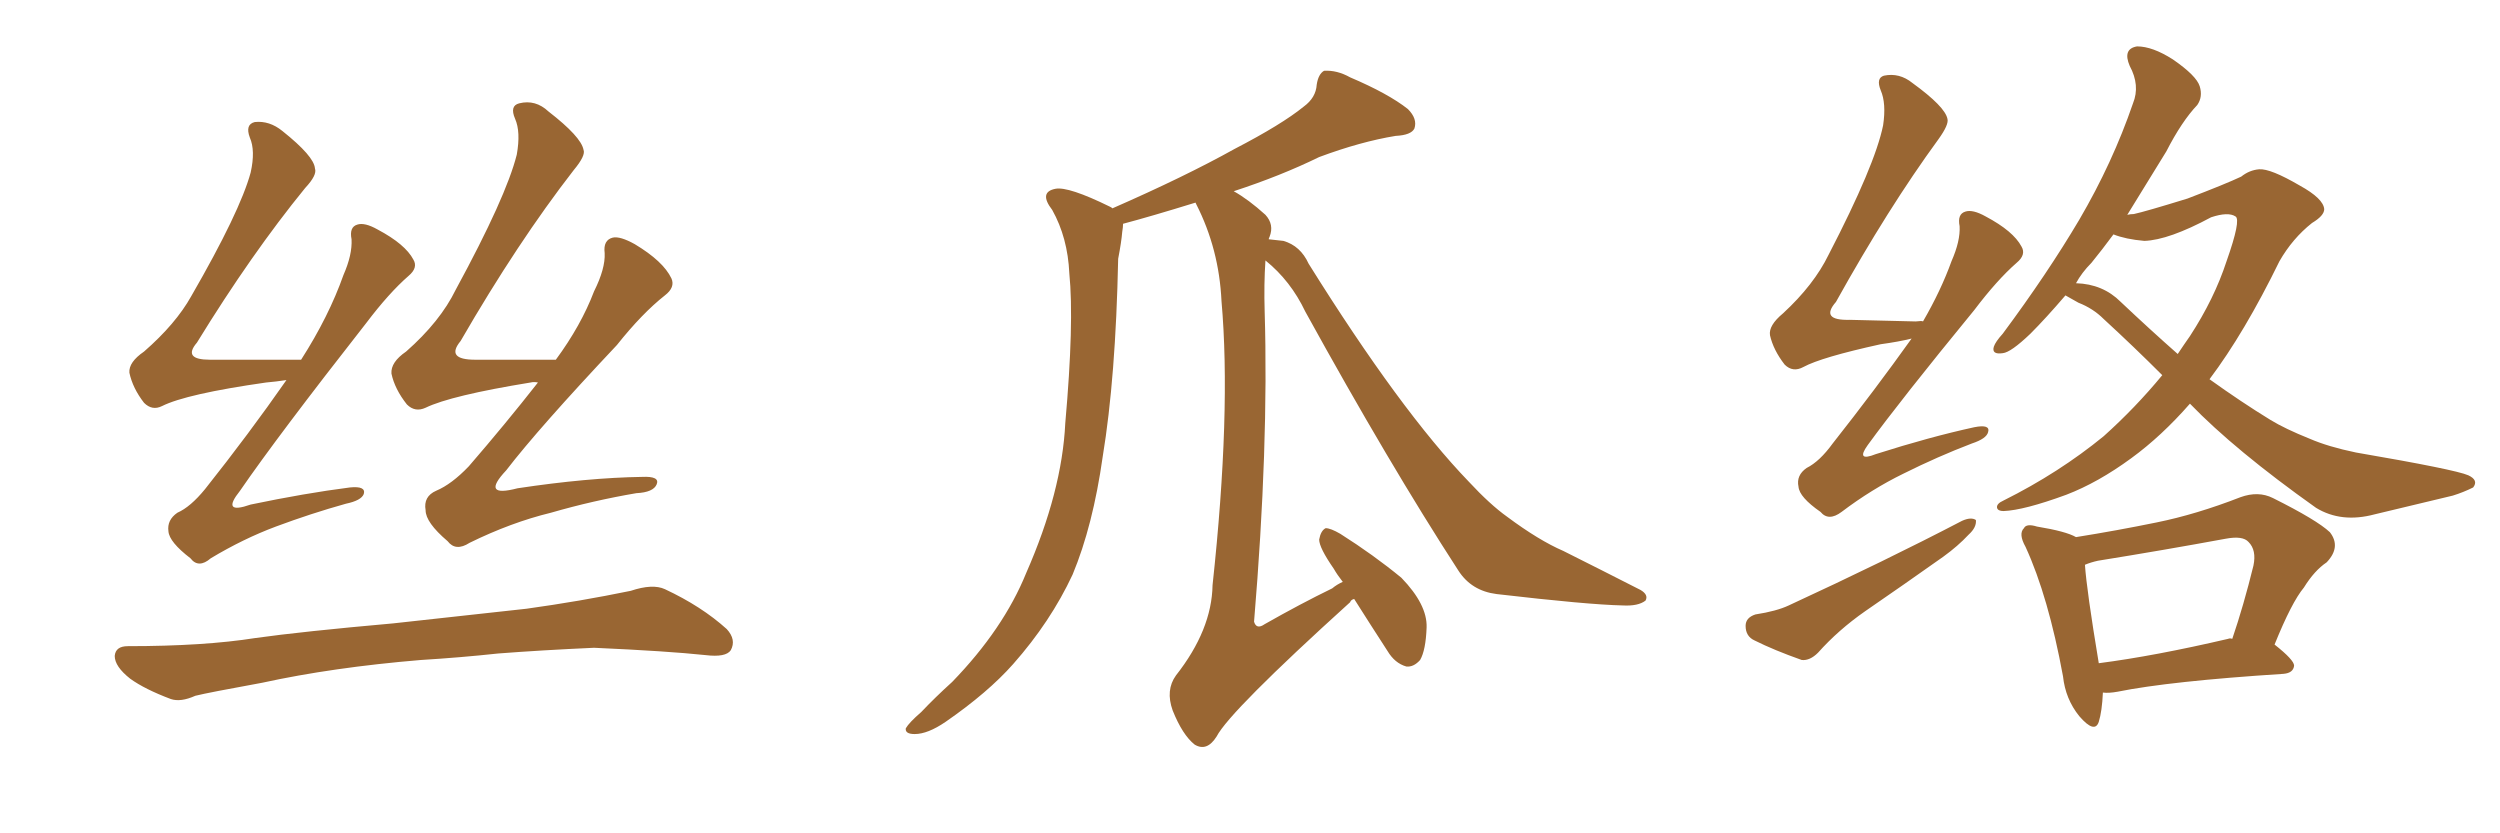 <svg xmlns="http://www.w3.org/2000/svg" xmlns:xlink="http://www.w3.org/1999/xlink" width="450" height="150"><path fill="#996633" padding="10" d="M51.56 68.41L51.56 68.41Q49.66 68.70 47.90 68.85L47.90 68.85Q33.54 70.90 29.15 73.10L29.15 73.10Q27.39 73.97 25.93 72.51L25.93 72.51Q23.88 69.87 23.29 67.09L23.29 67.09Q23.14 65.19 25.93 63.28L25.93 63.28Q31.64 58.30 34.42 53.32L34.42 53.32Q43.21 38.09 45.12 31.05L45.12 31.05Q46.00 27.10 44.97 24.76L44.97 24.76Q44.09 22.41 45.85 21.97L45.85 21.97Q48.49 21.68 50.83 23.58L50.83 23.58Q56.54 28.13 56.69 30.32L56.69 30.32Q57.13 31.49 54.93 33.84L54.93 33.84Q45.26 45.70 35.45 61.67L35.45 61.67Q32.81 64.75 37.79 64.75L37.79 64.75Q45.26 64.75 54.20 64.75L54.20 64.75Q59.18 56.98 61.82 49.51L61.82 49.51Q63.43 45.85 63.28 43.07L63.28 43.07Q62.84 40.87 64.31 40.43L64.31 40.43Q65.63 39.99 67.97 41.31L67.97 41.31Q72.95 43.95 74.41 46.73L74.41 46.73Q75.29 48.19 73.54 49.66L73.54 49.66Q70.02 52.73 65.92 58.15L65.92 58.15Q49.95 78.52 43.21 88.33L43.21 88.33Q39.70 92.72 45.12 90.82L45.12 90.82Q54.93 88.77 62.99 87.74L62.99 87.74Q65.92 87.45 65.48 88.92L65.48 88.92Q65.04 90.09 62.26 90.67L62.26 90.67Q55.96 92.43 49.66 94.78L49.66 94.78Q43.80 96.97 37.94 100.49L37.94 100.49Q35.74 102.39 34.28 100.49L34.28 100.49Q30.47 97.56 30.32 95.65L30.32 95.65Q30.03 93.60 31.93 92.29L31.93 92.29Q34.28 91.26 36.91 88.04L36.91 88.04Q44.82 78.08 51.56 68.41ZM96.83 68.85L96.83 68.85Q96.09 68.70 95.51 68.85L95.51 68.85Q81.15 71.19 76.61 73.39L76.61 73.39Q74.71 74.27 73.24 72.80L73.24 72.80Q71.04 70.02 70.46 67.24L70.46 67.24Q70.31 65.19 73.10 63.28L73.10 63.28Q79.25 57.86 82.03 52.15L82.03 52.15Q91.11 35.45 93.02 27.83L93.02 27.83Q93.75 23.73 92.72 21.39L92.72 21.39Q91.70 19.04 93.46 18.60L93.46 18.60Q96.39 17.87 98.73 20.07L98.73 20.07Q104.59 24.61 105.03 26.95L105.03 26.95Q105.47 27.98 103.27 30.62L103.27 30.62Q93.16 43.65 82.91 61.38L82.91 61.38Q80.13 64.75 85.55 64.75L85.55 64.75Q92.14 64.75 100.05 64.75L100.05 64.75Q104.59 58.59 106.93 52.44L106.93 52.44Q108.98 48.34 108.84 45.56L108.84 45.56Q108.54 43.21 110.30 42.77L110.30 42.77Q111.62 42.48 114.26 43.95L114.26 43.95Q119.38 47.02 120.85 50.10L120.85 50.10Q121.58 51.71 119.68 53.17L119.68 53.17Q115.58 56.40 111.04 62.11L111.04 62.11Q96.97 77.05 91.11 84.67L91.11 84.67Q86.43 89.65 93.16 87.89L93.16 87.89Q105.76 85.99 115.58 85.84L115.58 85.84Q118.80 85.69 118.21 87.16L118.21 87.16Q117.63 88.62 114.55 88.77L114.55 88.77Q106.79 90.09 99.17 92.29L99.17 92.29Q91.99 94.04 84.52 97.71L84.52 97.71Q82.03 99.32 80.57 97.41L80.57 97.41Q76.61 94.04 76.61 91.85L76.61 91.85Q76.17 89.36 78.52 88.33L78.52 88.33Q81.30 87.16 84.38 83.94L84.38 83.94Q90.97 76.32 96.83 68.85ZM75.73 118.80L75.73 118.80L75.73 118.80Q59.91 120.12 47.17 122.90L47.17 122.90Q37.50 124.66 35.16 125.24L35.16 125.24Q32.52 126.42 30.76 125.83L30.76 125.83Q26.07 124.07 23.44 122.17L23.44 122.17Q20.65 119.97 20.65 118.07L20.65 118.07Q20.80 116.31 23.00 116.31L23.00 116.31Q36.77 116.31 46.00 114.84L46.00 114.84Q54.35 113.67 70.75 112.21L70.75 112.21Q78.81 111.33 94.78 109.57L94.78 109.57Q104.30 108.25 113.53 106.35L113.53 106.35Q117.48 105.03 119.68 106.05L119.68 106.05Q126.27 109.13 130.81 113.23L130.81 113.23Q132.57 115.14 131.54 117.04L131.54 117.04Q130.66 118.36 127.00 117.92L127.00 117.92Q120.12 117.19 106.93 116.60L106.93 116.60Q97.27 117.04 89.65 117.63L89.65 117.63Q82.91 118.36 75.73 118.80ZM241.70 104.74L241.70 104.74L241.70 104.74Q240.67 103.42 240.09 102.39L240.09 102.39Q237.45 98.58 237.45 97.12L237.45 97.12Q237.74 95.51 238.62 95.07L238.62 95.07Q239.50 95.07 241.26 96.09L241.26 96.09Q247.27 99.90 252.25 104.00L252.25 104.00Q256.93 108.84 256.79 112.94L256.79 112.94Q256.64 117.04 255.62 118.80L255.62 118.80Q254.44 120.12 253.13 119.97L253.13 119.97Q251.07 119.38 249.76 117.19L249.76 117.19Q246.53 112.21 243.75 107.81L243.75 107.81Q243.16 107.96 243.02 108.40L243.02 108.40Q221.34 128.03 218.99 132.57L218.99 132.57Q217.24 135.35 215.04 134.03L215.04 134.03Q212.84 132.28 211.08 127.88L211.08 127.88Q209.77 124.22 211.67 121.58L211.67 121.58Q218.12 113.38 218.26 105.32L218.26 105.32Q221.63 74.12 219.87 54.20L219.87 54.20Q219.43 44.82 215.33 36.77L215.33 36.77Q215.19 36.47 215.19 36.47L215.19 36.47Q207.13 38.96 202.15 40.28L202.15 40.28Q202.15 40.87 202.00 41.75L202.00 41.75Q201.86 43.51 201.27 46.58L201.27 46.58Q200.83 67.97 198.49 82.18L198.49 82.18Q196.73 94.63 193.07 103.42L193.07 103.42Q189.11 111.91 182.37 119.53L182.37 119.53Q177.83 124.66 170.21 129.93L170.21 129.93Q166.99 132.13 164.65 132.13L164.65 132.13Q162.89 132.13 163.04 131.10L163.04 131.10Q163.62 130.08 165.82 128.17L165.82 128.17Q168.31 125.54 171.39 122.75L171.39 122.75Q180.62 113.23 184.72 103.13L184.72 103.13Q191.16 88.48 191.75 76.17L191.75 76.17Q193.36 58.01 192.48 49.22L192.48 49.22Q192.19 42.77 189.40 37.79L189.40 37.79Q186.91 34.57 189.99 33.98L189.99 33.98Q192.33 33.54 199.80 37.21L199.80 37.21Q200.10 37.35 200.24 37.50L200.24 37.50Q213.28 31.79 222.22 26.81L222.22 26.81Q230.71 22.41 234.67 19.19L234.67 19.19Q236.87 17.58 237.01 15.23L237.01 15.23Q237.30 13.33 238.33 12.74L238.33 12.74Q240.67 12.60 243.02 13.92L243.02 13.92Q249.90 16.85 253.42 19.63L253.42 19.63Q255.18 21.39 254.59 23.14L254.59 23.14Q254.00 24.32 251.22 24.46L251.22 24.46Q244.92 25.49 237.45 28.27L237.45 28.27Q230.57 31.64 222.07 34.42L222.07 34.42Q224.71 35.89 227.78 38.67L227.78 38.67Q229.39 40.43 228.52 42.63L228.52 42.63Q228.37 42.92 228.37 43.07L228.37 43.07Q229.54 43.21 231.01 43.36L231.01 43.36Q234.08 44.24 235.55 47.46L235.55 47.46Q252.10 73.97 264.40 86.72L264.40 86.72Q268.21 90.82 271.29 93.02L271.29 93.02Q277.00 97.27 281.40 99.17L281.40 99.17Q288.13 102.54 295.31 106.20L295.31 106.20Q296.78 107.08 296.19 108.11L296.19 108.11Q294.87 109.13 292.09 108.98L292.09 108.98Q285.79 108.84 269.38 106.93L269.38 106.93Q264.84 106.35 262.50 102.69L262.50 102.69Q250.05 83.50 234.96 56.10L234.96 56.10Q232.32 50.54 227.78 46.88L227.78 46.88Q227.49 51.12 227.64 56.10L227.64 56.10Q228.37 80.27 225.73 111.91L225.73 111.91Q226.17 113.38 227.64 112.35L227.64 112.35Q234.08 108.69 239.79 105.91L239.79 105.91Q240.67 105.18 241.70 104.74ZM344.09 60.94L344.09 60.94Q341.75 61.52 338.53 61.96L338.53 61.96Q327.83 64.31 324.61 66.06L324.61 66.06Q322.71 67.09 321.24 65.63L321.24 65.63Q319.19 62.99 318.60 60.35L318.60 60.35Q318.31 58.59 320.95 56.40L320.95 56.40Q326.51 51.27 329.15 45.85L329.15 45.85Q337.50 29.74 338.96 22.56L338.96 22.56Q339.55 18.60 338.53 16.26L338.53 16.26Q337.65 14.06 339.11 13.62L339.11 13.62Q341.89 13.04 344.24 14.94L344.24 14.94Q350.10 19.19 350.54 21.39L350.54 21.39Q350.83 22.41 348.93 25.05L348.93 25.05Q339.84 37.50 330.47 54.35L330.47 54.35Q327.54 57.71 332.96 57.57L332.96 57.57Q338.23 57.71 344.82 57.86L344.82 57.86Q346.00 57.71 346.14 57.86L346.14 57.86Q349.37 52.29 351.27 47.02L351.27 47.02Q352.88 43.36 352.73 40.72L352.73 40.72Q352.29 38.53 353.76 38.09L353.76 38.09Q355.08 37.65 357.42 38.96L357.42 38.96Q362.40 41.60 363.87 44.38L363.87 44.38Q364.75 45.85 362.99 47.31L362.99 47.31Q359.47 50.39 355.37 55.81L355.37 55.81Q342.04 72.07 336.18 80.13L336.18 80.13Q333.98 83.20 337.65 81.74L337.65 81.74Q347.31 78.66 355.37 76.90L355.37 76.90Q358.30 76.32 357.86 77.78L357.86 77.78Q357.57 78.96 354.93 79.83L354.93 79.83Q348.78 82.18 342.63 85.25L342.63 85.25Q336.91 88.04 331.49 92.14L331.49 92.14Q329.15 93.90 327.69 92.14L327.69 92.14Q323.88 89.50 323.73 87.60L323.73 87.60Q323.29 85.55 325.20 84.23L325.20 84.23Q327.54 83.06 329.88 79.83L329.88 79.83Q337.50 70.17 344.09 60.94ZM315.97 110.60L315.97 110.60Q319.78 110.01 321.97 108.98L321.97 108.98Q339.40 100.93 353.17 93.75L353.17 93.75Q354.79 93.02 355.66 93.60L355.66 93.60Q355.81 94.92 354.35 96.24L354.35 96.24Q352.44 98.29 349.80 100.20L349.80 100.20Q342.77 105.18 335.74 110.01L335.74 110.01Q330.91 113.38 327.25 117.48L327.25 117.48Q325.78 118.95 324.32 118.80L324.32 118.80Q319.34 117.04 315.82 115.28L315.82 115.28Q314.21 114.55 314.21 112.65L314.21 112.65Q314.21 111.18 315.97 110.60ZM394.19 72.66L394.19 72.66Q389.06 78.52 383.64 82.47L383.64 82.47Q377.64 86.87 371.92 89.06L371.92 89.06Q364.31 91.85 360.64 91.99L360.64 91.99Q359.62 91.99 359.47 91.41L359.47 91.41Q359.33 90.67 360.64 90.09L360.64 90.09Q370.61 85.11 378.66 78.52L378.66 78.52Q384.38 73.39 389.21 67.53L389.21 67.53Q384.08 62.40 378.66 57.42L378.66 57.42Q376.76 55.52 374.12 54.49L374.12 54.49Q372.80 53.76 371.78 53.17L371.78 53.17Q368.26 57.28 365.48 60.06L365.48 60.06Q361.96 63.43 360.50 63.57L360.50 63.57Q358.45 63.87 358.89 62.40L358.89 62.40Q359.18 61.52 360.50 60.06L360.50 60.06Q368.55 49.22 374.27 39.55L374.27 39.55Q380.27 29.30 383.94 18.60L383.94 18.60Q385.25 15.38 383.35 11.87L383.35 11.87Q382.03 8.79 384.67 8.35L384.67 8.35Q387.45 8.35 391.11 10.69L391.11 10.69Q395.36 13.62 395.95 15.53L395.95 15.53Q396.53 17.43 395.51 18.90L395.51 18.90Q392.72 21.83 389.94 27.25L389.94 27.25Q386.13 33.40 382.91 38.67L382.91 38.67Q383.50 38.53 384.08 38.53L384.08 38.53Q386.13 38.09 393.75 35.74L393.75 35.74Q400.63 33.11 403.42 31.79L403.42 31.79Q404.88 30.62 406.64 30.47L406.64 30.47Q408.69 30.32 413.96 33.40L413.96 33.40Q418.21 35.74 418.36 37.65L418.36 37.65Q418.36 38.82 416.16 40.14L416.16 40.14Q412.65 42.92 410.30 47.02L410.30 47.02Q404.00 59.91 397.71 68.26L397.71 68.26Q403.42 72.36 408.69 75.59L408.69 75.59Q411.33 77.20 415.72 78.96L415.72 78.96Q419.09 80.42 424.07 81.45L424.07 81.45Q441.94 84.52 444.29 85.55L444.29 85.55Q446.19 86.43 445.17 87.74L445.17 87.74Q443.41 88.62 441.50 89.21L441.50 89.21Q435.50 90.67 427.44 92.58L427.44 92.58Q421.44 94.19 416.89 91.41L416.89 91.41Q402.25 81.01 394.19 72.66ZM381.74 54.35L381.74 54.35Q387.01 59.33 391.99 63.72L391.99 63.72Q393.16 61.96 394.19 60.50L394.19 60.50Q398.58 53.76 400.78 47.02L400.78 47.02Q403.42 39.55 402.39 38.96L402.39 38.96Q401.07 38.09 398.00 39.11L398.00 39.11Q390.38 43.21 385.99 43.36L385.99 43.36Q382.62 43.07 380.42 42.19L380.42 42.19Q378.37 44.97 376.46 47.31L376.46 47.31Q374.71 49.07 373.68 50.98L373.68 50.98Q378.52 51.12 381.74 54.35ZM378.52 124.66L378.52 124.66Q378.37 128.03 377.78 129.93L377.78 129.93Q377.05 132.13 374.27 128.91L374.27 128.91Q371.78 125.83 371.34 121.73L371.34 121.73Q368.70 107.37 364.60 98.44L364.60 98.44Q363.28 96.09 364.31 95.07L364.31 95.07Q364.75 94.19 366.65 94.78L366.65 94.78Q371.92 95.65 373.68 96.68L373.68 96.68Q381.01 95.51 388.18 94.04L388.18 94.04Q395.36 92.58 403.27 89.50L403.27 89.50Q406.49 88.33 409.13 89.65L409.13 89.65Q417.04 93.60 419.38 95.80L419.38 95.80Q421.44 98.44 418.80 101.22L418.80 101.22Q416.60 102.69 414.70 105.76L414.70 105.76Q412.50 108.40 409.42 116.02L409.42 116.02Q412.94 118.80 412.94 119.82L412.94 119.82Q412.79 121.14 411.04 121.29L411.04 121.29Q390.53 122.61 381.15 124.51L381.15 124.51Q379.54 124.80 378.52 124.66ZM401.07 114.99L401.07 114.99L401.07 114.99Q401.37 114.84 401.81 114.99L401.81 114.99Q403.86 108.98 405.62 101.81L405.62 101.81Q406.20 99.02 404.74 97.56L404.74 97.56Q403.71 96.39 400.63 96.97L400.63 96.97Q389.50 99.02 377.64 100.93L377.64 100.93Q376.32 101.22 375.29 101.66L375.29 101.66Q375.59 106.20 377.78 119.38L377.78 119.38Q387.89 118.07 401.07 114.99Z"/></svg>